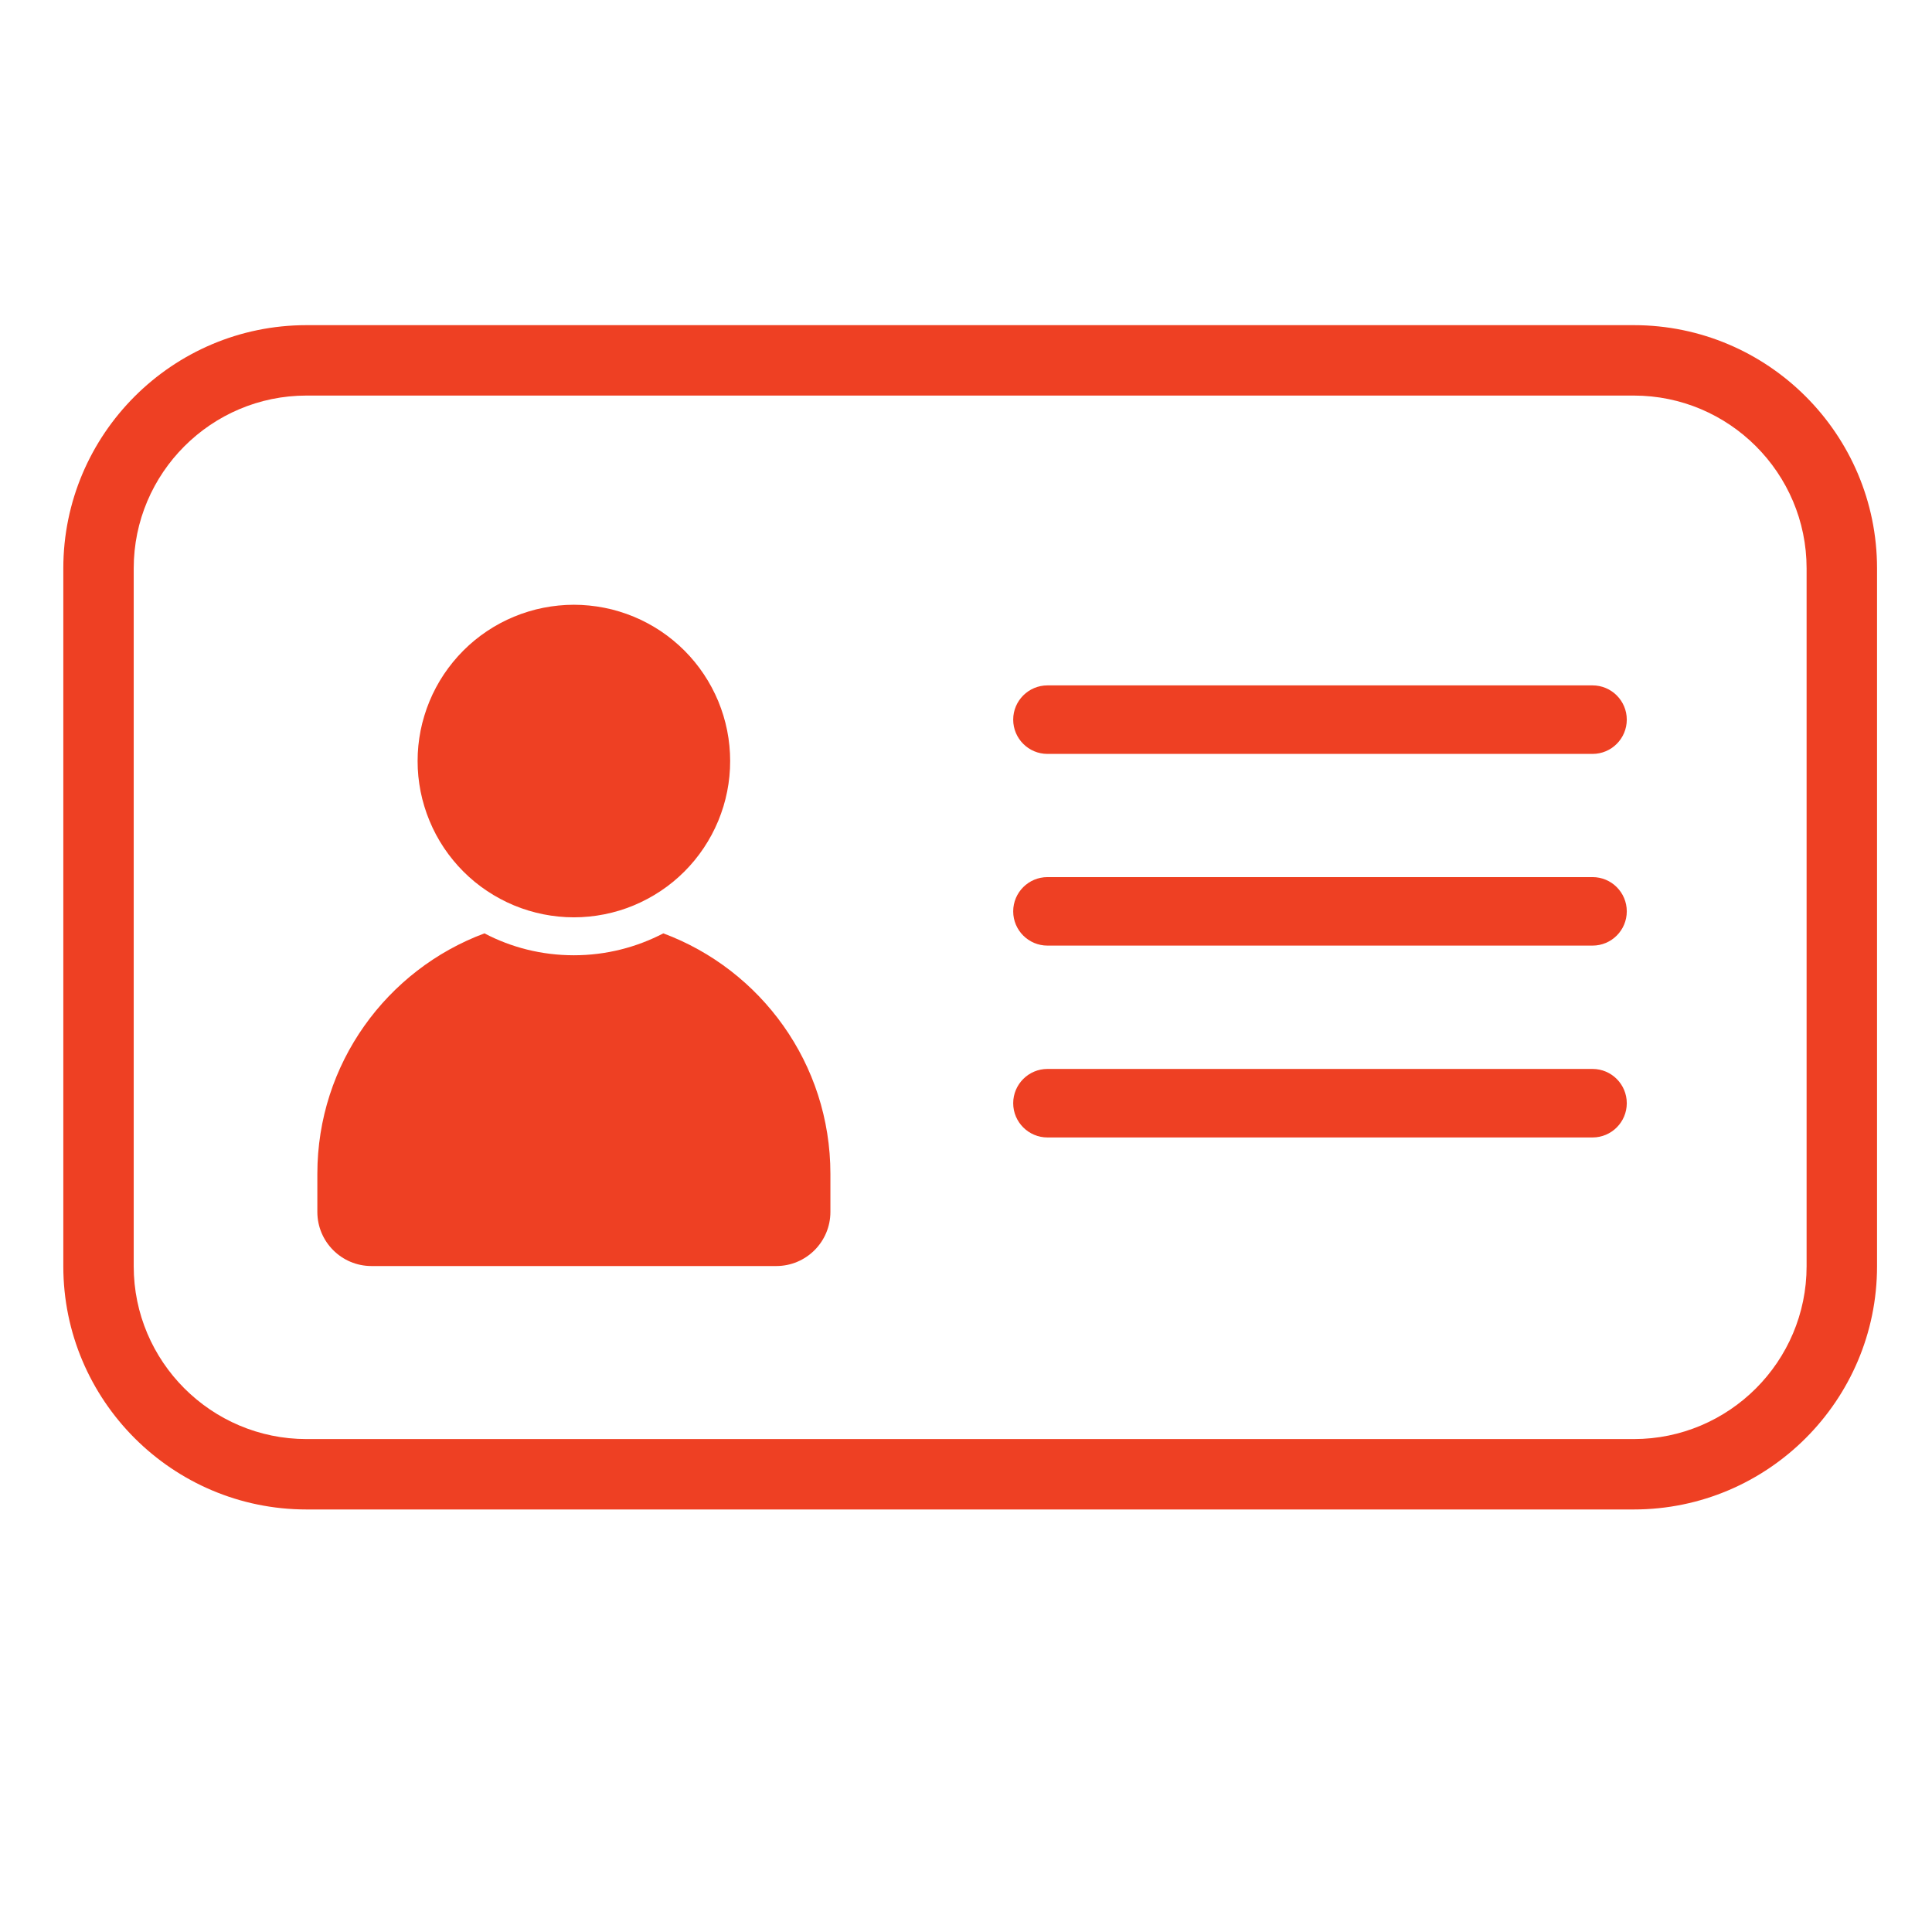 <svg height="300" preserveAspectRatio="xMidYMid meet" viewBox="0 0 224.88 225" width="300" xmlns="http://www.w3.org/2000/svg" xmlns:xlink="http://www.w3.org/1999/xlink" zoomAndPan="magnify"><clipPath id="a"><path d="m7.227 37.867h211.387v137.926h-211.387zm0 0"/></clipPath><g clip-path="url(#a)"><path d="m190.211 37.867h-154.574c-15.609 0-28.324 12.699-28.324 28.324v81.277c0 15.609 12.699 28.324 28.324 28.324h154.574c15.609 0 28.328-12.699 28.328-28.324v-81.277c0-15.609-12.703-28.324-28.328-28.324zm20.125 109.602c0 11.094-9.027 20.125-20.125 20.125h-154.574c-11.094 0-20.125-9.031-20.125-20.125v-81.277c0-11.094 9.031-20.125 20.125-20.125h154.574c11.098 0 20.125 9.031 20.125 20.125zm0 0" fill="#ee4023"/></g><g fill="#ee4023"><path d="m77.191 108.699c-3.117 1.621-6.664 2.551-10.418 2.551-3.754 0-7.301-.914-10.414-2.551-11.359 4.227-19.461 15.168-19.461 28.008v4.434c0 3.477 2.824 6.301 6.301 6.301h47.148c3.477 0 6.301-2.824 6.301-6.301v-4.434c0-12.84-8.102-23.781-19.457-28.008zm0 0"/><path d="m84.973 88.629c0 .598-.027 1.191-.086 1.785-.059.594-.145 1.184-.262 1.766-.117.586-.262 1.164-.434 1.734-.176.57-.375 1.129-.602 1.68-.23.551-.484 1.09-.766 1.617-.281.523-.586 1.035-.918 1.531-.332.496-.684.973-1.062 1.434-.379.461-.777.902-1.199 1.324s-.863.82-1.324 1.199c-.461.379-.938.734-1.434 1.062-.496.332-1.008.637-1.535.918-.523.281-1.062.535-1.613.766-.551.227-1.109.43-1.68.602-.57.172-1.148.316-1.734.434-.586.117-1.172.203-1.766.262-.594.059-1.188.09-1.785.09-.594 0-1.191-.031-1.785-.09-.59-.059-1.18-.145-1.766-.262-.582-.117-1.16-.262-1.73-.434-.57-.172-1.133-.375-1.684-.602-.551-.23-1.09-.484-1.613-.766-.527-.281-1.039-.586-1.531-.918-.496-.328-.977-.684-1.438-1.062-.461-.379-.902-.777-1.32-1.199-.422-.422-.824-.863-1.199-1.324-.379-.461-.734-.938-1.066-1.434-.332-.496-.637-1.008-.918-1.531-.281-.527-.535-1.066-.762-1.617-.23-.551-.43-1.109-.602-1.68-.176-.57-.32-1.148-.438-1.734-.113-.582-.203-1.172-.262-1.766s-.086-1.188-.086-1.785c0-.594.027-1.188.086-1.781s.148-1.184.262-1.77c.117-.582.262-1.16.438-1.73.172-.57.371-1.133.602-1.684.227-.551.48-1.086.762-1.613.281-.527.586-1.035.918-1.531.332-.496.688-.973 1.066-1.434.375-.461.777-.902 1.199-1.324.418-.422.859-.82 1.32-1.199.461-.379.941-.734 1.438-1.066.492-.328 1.004-.637 1.531-.918.523-.281 1.062-.535 1.613-.762.551-.23 1.113-.43 1.684-.602.57-.176 1.148-.32 1.73-.434.586-.117 1.176-.203 1.766-.262.594-.059 1.191-.09 1.785-.09.598 0 1.191.031 1.785.09.594.059 1.18.145 1.766.262.586.113 1.164.258 1.734.434.57.172 1.129.371 1.68.602.551.227 1.09.48 1.613.762.527.281 1.039.59 1.535.918.496.332.973.688 1.434 1.066.461.379.902.777 1.324 1.199s.82.863 1.199 1.324c.379.461.73.938 1.062 1.434.332.496.637 1.004.918 1.531.281.527.535 1.062.766 1.613.227.551.426 1.113.602 1.684.172.57.316 1.148.434 1.73.117.586.203 1.176.262 1.77.059.594.086 1.188.086 1.781zm0 0"/><path d="m185.406 79.82h-63.477c-2.203 0-3.992 1.789-3.992 3.988 0 2.203 1.789 3.992 3.992 3.992h63.477c2.203 0 3.988-1.789 3.988-3.992 0-2.199-1.785-3.988-3.988-3.988zm0 0"/><path d="m185.406 102.148h-63.477c-2.203 0-3.992 1.785-3.992 3.988s1.789 3.988 3.992 3.988h63.477c2.203 0 3.988-1.785 3.988-3.988s-1.785-3.988-3.988-3.988zm0 0"/><path d="m185.406 124.488h-63.477c-2.203 0-3.992 1.789-3.992 3.992 0 2.199 1.789 3.988 3.992 3.988h63.477c2.203 0 3.988-1.789 3.988-3.988 0-2.203-1.785-3.992-3.988-3.992zm0 0"/></g></svg>